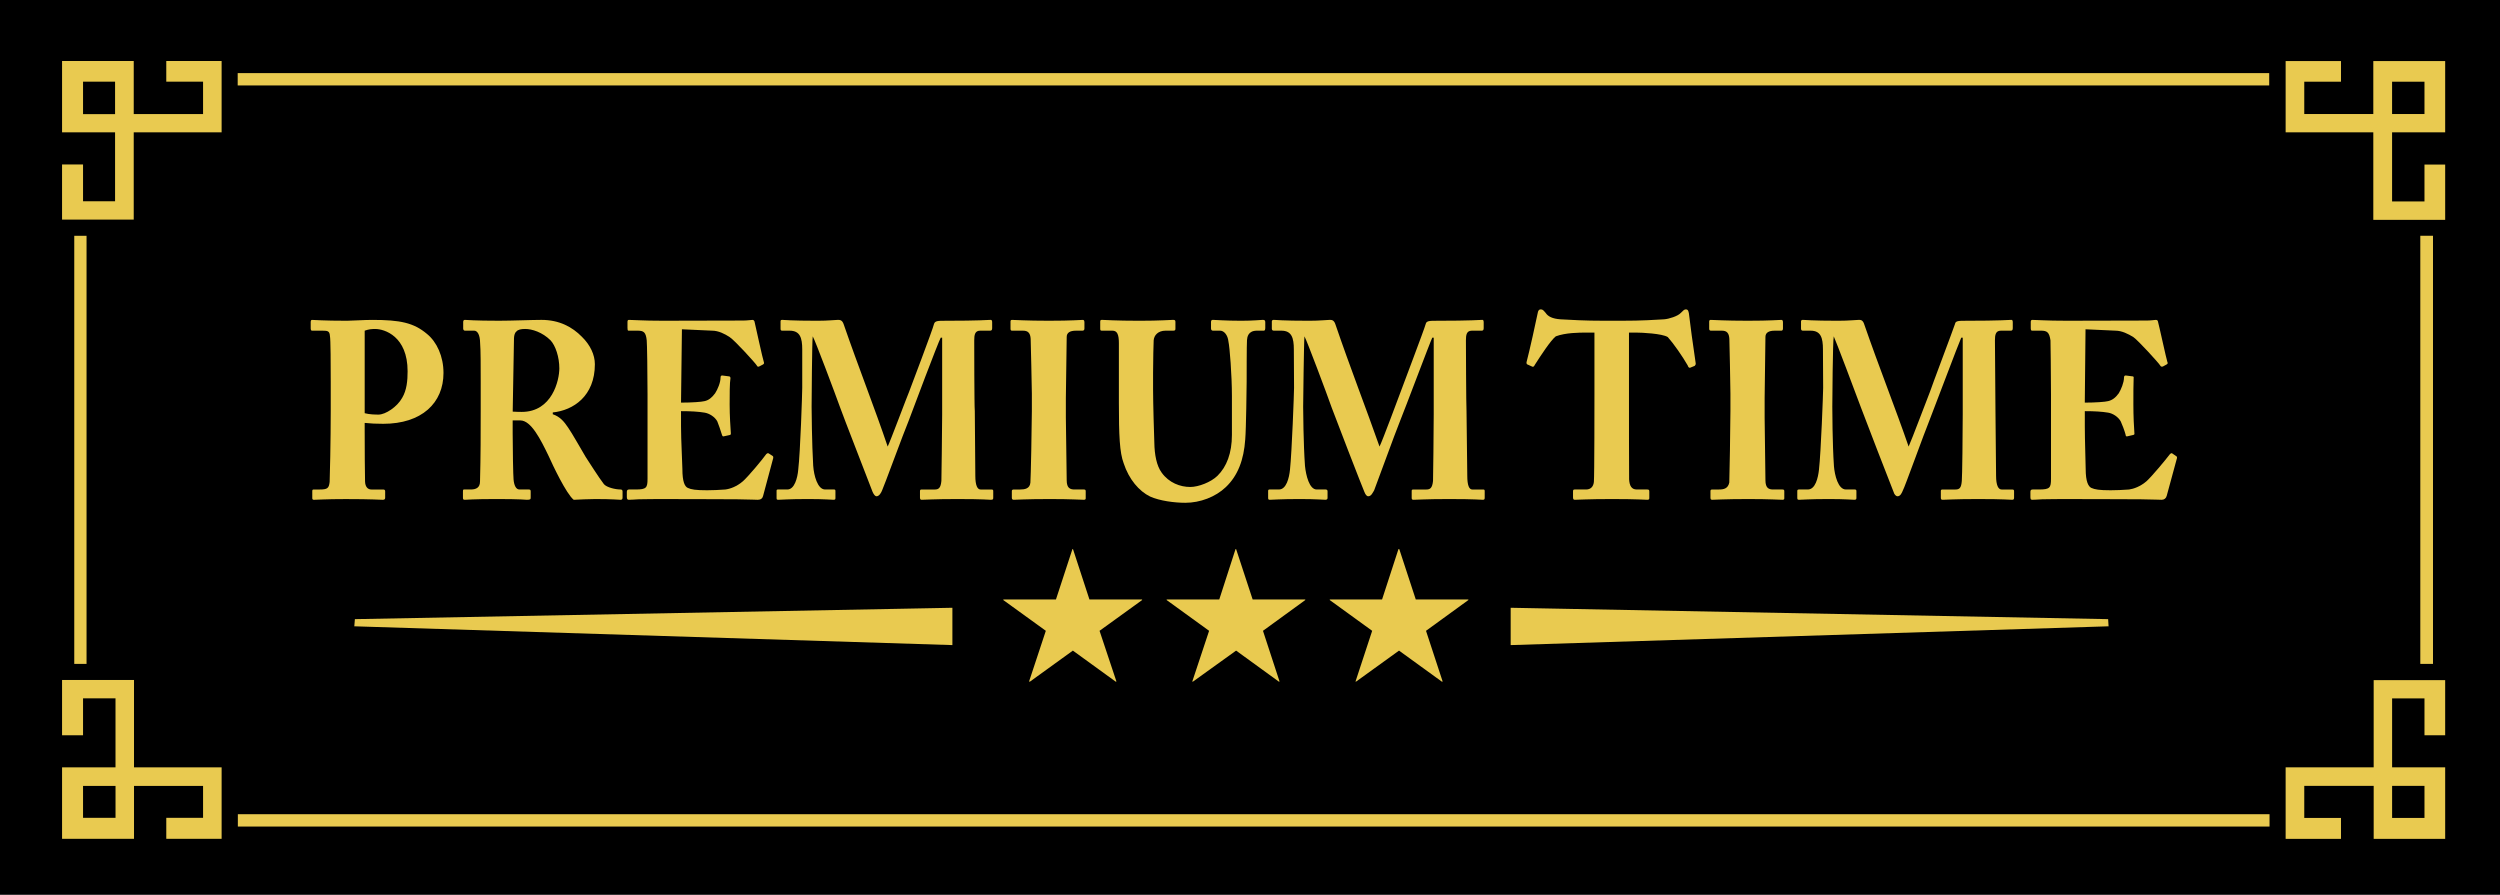 <?xml version="1.0" encoding="UTF-8"?>
<svg id="_レイヤー_2" data-name="レイヤー 2" xmlns="http://www.w3.org/2000/svg" viewBox="0 0 350 125.271">
  <defs>
    <style>
      .cls-1 {
        fill: #e9ca50;
      }
    </style>
  </defs>
  <g id="_ハチ食品LP" data-name="ハチ食品LP">
    <g>
      <rect width="350" height="125.271"/>
      <path class="cls-1" d="M51.056,60.549c0,1.638.021,6.437.051,6.86.026.769.4,1.121.88,1.121h1.672c.18,0,.264.104.264.241v.92c0,.18-.084.282-.335.282-.42,0-1.411-.102-5.193-.102-2.823,0-4.08.102-4.44.102-.201,0-.235-.102-.235-.252v-.949c0-.175.034-.241.201-.241h.821c1.109,0,1.303-.178,1.409-1.055.029-.358.153-5.854.153-9.942v-4.041c0-2.333-.01-6.044-.115-6.463-.038-.687-.337-.735-.994-.735h-1.513c-.111,0-.183-.11-.183-.327v-.872c0-.217.072-.31.183-.31.364,0,1.513.12,4.903.12.57,0,2.471-.12,3.519-.12,3.944,0,5.815.402,7.673,1.962,1.389,1.135,2.312,3.152,2.312,5.466,0,4.215-3.053,7.118-8.43,7.118-1.008,0-1.764-.038-2.603-.125v1.344ZM51.056,57.848c.656.176,1.43.195,1.937.195.985,0,2.623-1.09,3.311-2.346.65-1.089.76-2.431.76-3.725,0-4.886-3.225-5.915-4.528-5.915-.549,0-.916.04-1.48.238v11.554Z"/>
      <path class="cls-1" d="M67.3,53.82c0-2.586,0-4.853-.084-5.799-.012-1.171-.384-1.728-.83-1.728h-1.301c-.158,0-.238-.154-.238-.3v-.899c0-.215.08-.31.238-.31.245,0,1.301.12,4.784.12,1.764,0,4.613-.12,5.933-.12,2.506,0,4.333,1.003,5.658,2.361,1.168,1.138,1.822,2.523,1.822,3.846,0,4.466-3.021,6.459-5.893,6.751v.25c1.031.359,1.565,1.007,2.149,1.873.428.564,2.202,3.703,2.457,4.109.227.339,1.919,3.011,2.557,3.813.395.454,1.595.742,2.338.742.196,0,.268.119.268.285v.834c0,.218-.072.324-.268.324-.229,0-1.084-.105-3.534-.105-.938,0-2.148.067-3.036.105-1.028-.805-2.961-4.894-3.496-6.097-1.144-2.374-2.467-5.016-3.981-5.016h-1.069v1.82c0,2.071.071,6.013.126,6.451.064.769.325,1.398.809,1.398h1.316c.24,0,.272.104.272.285v.834c0,.251-.032.324-.539.324-.055,0-.811-.105-4.205-.105-3.409,0-4.131.105-4.469.105-.27,0-.27-.105-.27-.369v-.788c0-.181,0-.285.148-.285h.964c.727,0,1.277-.261,1.277-1.121.097-3.501.097-6.819.097-10.139v-3.449ZM71.778,57.627c.624.04.981.04,1.266.04,4.272,0,5.263-4.444,5.263-6.096,0-1.591-.54-3.189-1.228-3.922-1.148-1.144-2.598-1.594-3.558-1.594-.564,0-.989.083-1.221.349-.214.158-.326.528-.342.936l-.18,10.285Z"/>
      <path class="cls-1" d="M95.345,56.367c1.503,0,2.905-.103,3.297-.209.573-.131.999-.462,1.474-1.097.347-.531.76-1.503.76-2.186,0-.24.086-.307.246-.307l.863.113c.165.003.281.062.281.265-.116.612-.116,2.428-.116,3.679,0,1.589.116,3.281.167,4.007.023.223-.051.257-.245.291l-.764.166c-.125.033-.186-.045-.254-.277-.159-.57-.464-1.376-.629-1.811-.343-.651-1.136-1.131-1.785-1.232-.846-.141-1.869-.207-3.297-.207v2.13c0,1.91.191,5.32.191,5.946,0,1.833.335,2.477.76,2.67.476.223,1.089.329,2.698.329.544,0,1.891-.04,2.544-.106.696-.085,1.616-.416,2.489-1.171.811-.745,2.62-2.913,3.247-3.78.147-.131.213-.157.341-.107l.565.368c.075.066.099.16.075.283l-1.42,5.304c-.079.338-.323.542-.734.542-.148,0-.83-.036-2.924-.07-2.055,0-5.495-.033-11.064-.033-1.205,0-2.007.033-2.692.033-.663.034-1.053.07-1.377.07-.194,0-.285-.103-.285-.393v-.719c0-.223.11-.329.309-.329h.961c1.48,0,1.628-.26,1.628-1.497v-11.787c0-2.918-.065-7.264-.114-7.593-.118-1.148-.421-1.36-1.296-1.36h-1.266c-.112,0-.13-.153-.13-.402v-.797c0-.166.018-.309.194-.309.714,0,1.855.119,4.745.119l11.262-.027c.544,0,1.158-.092,1.307-.092.141,0,.201.092.265.194.125.516,1.167,5.317,1.307,5.673.06.178.06.257-.095.367l-.526.277c-.11.08-.318.05-.365-.141-.165-.292-3.04-3.467-3.793-3.965-.684-.448-1.559-.891-2.433-.896l-4.248-.195-.125,10.268Z"/>
      <path class="cls-1" d="M113.852,65.236c.092,1.313.598,3.293,1.666,3.293h1.26c.174,0,.183.104.183.241v.949c0,.147-.01.25-.254.25-.358,0-1.199-.103-3.565-.103-2.739,0-3.855.103-4.132.103-.284,0-.29-.036-.29-.321v-.917c0-.098.006-.202.176-.202h1.336c1.005,0,1.419-1.632,1.52-2.761.297-2.492.561-10.79.561-11.466v-5.373c0-1.641-.308-2.635-1.776-2.635h-1.049c-.201,0-.211-.153-.211-.3v-.99c0-.097.011-.223.211-.223.299,0,1.166.126,4.96.126,1.54,0,2.503-.126,2.88-.126.304,0,.606.057.795.642,2.066,5.981,4.382,11.846,6.152,17.096.33-.635,2.792-7.22,3-7.674.145-.389,3.347-8.818,3.487-9.491.123-.428.534-.447,1.479-.447,5.032,0,6.09-.126,6.444-.126.175,0,.217.126.217.351v.787c0,.222-.042.375-.278.375h-1.407c-.731,0-.824.595-.824,1.356,0,.504.005,9.183.08,9.911,0,.711.073,8.416.073,9.053,0,1.342.292,1.915.736,1.915h1.53c.232,0,.241.104.241.241v.878c0,.218-.009.321-.325.321-.38,0-.904-.103-4.714-.103-3.279,0-4.516.103-4.972.103-.189,0-.245-.103-.245-.321v-.878c0-.175.056-.241.245-.241h1.843c.524,0,.82-.222.91-1.199.004-.433.108-6.842.108-9.309v-10.753h-.198c-.35.618-3.952,10.186-4.489,11.634-.694,1.65-3.55,9.453-3.72,9.744-.118.315-.405.83-.777.83-.201,0-.39-.24-.558-.616-.09-.263-4.346-11.194-4.543-11.813-.59-1.645-3.524-9.495-3.835-9.96-.099.531-.158,9.404-.158,9.867,0,.395.04,5.214.225,8.283h0Z"/>
      <path class="cls-1" d="M144.46,55.1c0-.846-.15-7.207-.167-7.654-.042-.818-.38-1.15-1.042-1.15h-1.568c-.166,0-.211-.113-.211-.268v-1.026c0-.121.046-.217.208-.217.409,0,2.004.12,5.151.12,3.296,0,4.339-.12,4.781-.12.132,0,.208.12.208.349v.86c0,.19-.084.302-.286.302h-.917c-.785,0-1.278.266-1.278.869,0,.385-.118,8.134-.118,8.56v2.739c0,.337.118,8.477.118,8.776,0,1.116.494,1.289,1.105,1.289h1.301c.193,0,.254.068.254.241v.996c0,.134-.061.204-.262.204-.423,0-1.689-.103-4.732-.103-3.379,0-4.789.103-5.076.103-.165,0-.271-.07-.271-.283v-.955c0-.135.106-.202.271-.202h.893c.638,0,1.362-.112,1.434-.97.055-.526.205-8.121.205-9.998v-2.46Z"/>
      <path class="cls-1" d="M156.644,48.057c0-1.249-.244-1.763-.905-1.763h-1.5c-.209,0-.209-.11-.209-.374v-.801c0-.241,0-.338.237-.338.309,0,1.886.126,5.263.126,2.848,0,4.388-.126,4.711-.126.294,0,.319.097.319.338v.874c0,.19-.024.3-.286.3h-1.094c-1.042,0-1.614.64-1.665,1.356-.019.37-.084,2.778-.084,4.56v2.317c0,1.867.135,6.363.177,7.473.025,1.638.315,3.224,1.037,4.186,1.019,1.405,2.572,1.991,3.993,1.991,1.164,0,2.904-.68,3.804-1.56,1.294-1.268,2.027-3.19,2.027-5.727v-5.432c0-2.95-.31-6.85-.488-7.646-.093-.923-.624-1.518-1.162-1.518h-1.025c-.174,0-.252-.154-.252-.324v-.875c0-.217.078-.314.252-.314.318,0,1.791.126,3.972.126,1.742,0,2.762-.126,3.054-.126.276,0,.319.146.319.353v.758c0,.202-.043.402-.179.402h-.986c-1.257,0-1.362.919-1.394,1.324-.048.461-.048,5.332-.048,5.837,0,.482-.074,6.645-.197,8.046-.196,2.885-1.039,5.1-2.718,6.694-1.441,1.382-3.612,2.196-5.664,2.196-1.532,0-3.575-.267-4.934-.873-1.54-.748-2.971-2.402-3.71-4.676-.56-1.491-.665-3.838-.665-8.475v-8.31Z"/>
      <path class="cls-1" d="M182.699,65.236c.133,1.313.607,3.293,1.634,3.293h1.27c.164,0,.254.104.254.241v.949c0,.147-.09.25-.31.25-.335,0-1.26-.103-3.587-.103-2.708,0-3.847.103-4.148.103-.238,0-.273-.036-.273-.321v-.917c0-.098.035-.202.179-.202h1.331c1.05,0,1.431-1.632,1.549-2.761.266-2.492.57-10.79.57-11.466l-.029-5.373c0-1.641-.311-2.635-1.746-2.635h-1.079c-.2,0-.256-.153-.256-.3v-.99c0-.097.055-.223.256-.223.314,0,1.174.126,4.992.126,1.489,0,2.46-.126,2.893-.126.287,0,.576.057.765.642,2.039,5.981,4.329,11.846,6.17,17.096.347-.635,2.788-7.22,2.961-7.674.131-.389,3.34-8.818,3.507-9.491.098-.428.507-.447,1.476-.447,4.99,0,6.125-.126,6.467-.126.121,0,.172.126.172.351v.787c0,.222-.051.375-.26.375h-1.4c-.74,0-.827.595-.827,1.356,0,.504.031,9.183.083,9.911,0,.711.107,8.416.107,9.053,0,1.342.261,1.915.696,1.915h1.543c.184,0,.199.104.199.241v.878c0,.218-.015.321-.257.321-.388,0-.966-.103-4.737-.103-3.28,0-4.525.103-4.96.103-.257,0-.267-.103-.267-.321v-.878c0-.175.01-.241.267-.241h1.798c.536,0,.819-.222.922-1.199.014-.433.098-6.842.098-9.309v-10.753h-.201c-.307.618-3.899,10.186-4.498,11.634-.68,1.65-3.506,9.453-3.641,9.744-.199.315-.393.83-.83.83-.211,0-.393-.24-.54-.616-.141-.263-4.371-11.194-4.58-11.813-.57-1.645-3.515-9.495-3.807-9.96-.075.531-.182,9.404-.182,9.867,0,.395.033,5.214.257,8.283h0Z"/>
      <path class="cls-1" d="M223.223,46.562h-1.158c-.982,0-2.897.013-4.251.524-.737.577-2.132,2.734-2.95,4.008-.071.177-.187.282-.314.252l-.672-.305c-.165-.02-.174-.211-.165-.33.393-1.462,1.422-6.123,1.543-6.781.074-.507.234-.617.443-.617.286,0,.359.11.701.503.318.484.929.809,2.074.889,1.69.076,3.039.202,6.419.202h1.822c3.516,0,4.905-.14,6.242-.202.69-.046,1.946-.446,2.345-.889.338-.34.494-.503.705-.503.268,0,.343.11.434.53.078.782.667,5.17.957,7.02.025.158-.069.292-.14.358l-.658.267c-.146.012-.243-.085-.325-.333-.719-1.258-2.002-3.098-2.788-3.966-.795-.5-3.67-.627-4.418-.627h-1.012v9.671c0,.485,0,10.368.019,10.883.055.882.331,1.413,1.066,1.413h1.474c.274,0,.287.104.287.333v.829c0,.176-.013.279-.287.279-.336,0-1.386-.103-4.93-.103-3.409,0-4.75.103-5.211.103-.238,0-.252-.151-.252-.442v-.666c0-.229.014-.333.223-.333h1.609c.659,0,1.022-.416,1.089-1.057.078-.736.078-11.552.078-12.226v-8.684Z"/>
      <path class="cls-1" d="M242.26,55.1c0-.846-.129-7.207-.15-7.654-.041-.818-.368-1.15-1.026-1.15h-1.55c-.184,0-.249-.113-.249-.268v-1.026c0-.121.065-.217.213-.217.363,0,2.024.12,5.175.12,3.254,0,4.271-.12,4.73-.12.147,0,.211.12.211.349v.86c0,.19-.074.302-.23.302h-.948c-.783,0-1.275.266-1.275.869,0,.385-.113,8.134-.113,8.56v2.739c0,.337.113,8.477.113,8.776,0,1.116.492,1.289,1.083,1.289h1.306c.188,0,.251.068.251.241v.996c0,.134-.063.204-.262.204-.404,0-1.688-.103-4.746-.103-3.356,0-4.754.103-5.075.103-.178,0-.254-.07-.254-.283v-.955c0-.135.075-.202.254-.202h.932c.654,0,1.265-.112,1.449-.97.031-.526.16-8.121.16-9.998v-2.46Z"/>
      <path class="cls-1" d="M256.748,65.236c.108,1.313.591,3.293,1.677,3.293h1.252c.192,0,.221.104.221.241v.949c0,.147-.028.25-.296.25-.338,0-1.207-.103-3.537-.103-2.753,0-3.868.103-4.168.103-.236,0-.278-.036-.278-.321v-.917c0-.098.041-.202.218-.202h1.256c1.066,0,1.434-1.632,1.562-2.761.283-2.492.586-10.79.586-11.466l-.029-5.373c0-1.641-.3-2.635-1.729-2.635h-1.107c-.179,0-.234-.153-.234-.3v-.99c0-.097.055-.223.234-.223.346,0,1.218.126,4.963.126,1.534,0,2.53-.126,2.936-.126.267,0,.542.057.723.642,2.07,5.981,4.404,11.846,6.208,17.096.317-.635,2.798-7.22,2.991-7.674.105-.389,3.291-8.818,3.503-9.491.064-.428.48-.447,1.451-.447,4.99,0,6.101-.126,6.449-.126.14,0,.188.126.188.351v.787c0,.222-.048.375-.251.375h-1.419c-.731,0-.827.595-.827,1.356,0,.504.07,9.183.074,9.911,0,.711.086,8.416.086,9.053,0,1.342.317,1.915.774,1.915h1.511c.191,0,.234.104.234.241v.878c0,.218-.042.321-.271.321-.419,0-.989-.103-4.785-.103-3.29,0-4.5.103-4.929.103-.235,0-.267-.103-.267-.321v-.878c0-.175.031-.241.267-.241h1.781c.564,0,.811-.222.887-1.199.06-.433.13-6.842.13-9.309v-10.753h-.206c-.3.618-3.897,10.186-4.474,11.634-.684,1.65-3.488,9.453-3.696,9.744-.131.315-.337.83-.743.83-.224,0-.465-.24-.566-.616-.117-.263-4.358-11.194-4.566-11.813-.602-1.645-3.567-9.495-3.806-9.96-.142.531-.202,9.404-.202,9.867,0,.395.014,5.214.227,8.283h0Z"/>
      <path class="cls-1" d="M291.876,56.367c1.47,0,2.886-.103,3.259-.209.567-.131,1.029-.462,1.49-1.097.322-.531.734-1.503.734-2.186,0-.24.104-.307.246-.307l.884.113c.184.003.264.062.221.265-.037.612-.037,2.428-.037,3.679,0,1.589.08,3.281.143,4.007.068.223-.107.257-.291.291l-.711.166c-.165.033-.21-.045-.241-.277-.156-.57-.464-1.376-.666-1.811-.359-.651-1.118-1.131-1.773-1.232-.861-.141-1.849-.207-3.259-.207v2.13c0,1.91.121,5.32.121,5.946,0,1.833.386,2.477.794,2.67.495.223,1.106.329,2.693.329.571,0,1.922-.04,2.585-.106.636-.085,1.589-.416,2.459-1.171.801-.745,2.602-2.913,3.265-3.78.138-.131.227-.157.315-.107l.531.368c.143.066.152.16.143.283l-1.443,5.304c-.088.338-.353.542-.696.542-.159,0-.874-.036-2.948-.07-2.092,0-5.467-.033-11.026-.033-1.196,0-2.093.033-2.751.033-.669.034-1.087.07-1.39.07-.219,0-.267-.103-.267-.393v-.719c0-.223.08-.329.322-.329h.935c1.477,0,1.624-.26,1.624-1.497v-11.787c0-2.918-.064-7.264-.072-7.593-.17-1.148-.48-1.36-1.344-1.36h-1.249c-.136,0-.168-.153-.168-.402v-.797c0-.166.032-.309.219-.309.721,0,1.836.119,4.806.119l11.256-.027c.484,0,1.113-.092,1.234-.092.177,0,.257.092.284.194.153.516,1.191,5.317,1.32,5.673.083.178.083.257-.088.367l-.505.277c-.157.08-.326.05-.415-.141-.155-.292-3.04-3.467-3.749-3.965-.729-.448-1.614-.891-2.483-.896l-4.211-.195-.103,10.268Z"/>
      <polygon class="cls-1" points="133.335 85.088 125.765 85.234 49.684 86.681 49.603 87.682 133.335 90.313 133.335 85.088"/>
      <polygon class="cls-1" points="211.494 85.088 219.084 85.234 295.139 86.681 295.2 87.682 211.494 90.313 211.494 85.088"/>
      <polygon class="cls-1" points="152.522 83.929 159.892 83.929 159.892 84.01 153.937 88.313 156.302 95.413 156.205 95.436 150.202 91.085 144.182 95.436 144.067 95.413 146.415 88.313 140.466 84.01 140.466 83.929 147.832 83.929 150.141 76.872 150.217 76.872 152.522 83.929"/>
      <polygon class="cls-1" points="175.372 83.929 182.735 83.929 182.735 84.01 176.816 88.313 179.138 95.413 179.049 95.436 173.054 91.085 166.999 95.436 166.919 95.413 169.275 88.313 163.335 84.01 163.335 83.929 170.696 83.929 172.976 76.872 173.054 76.872 175.372 83.929"/>
      <polygon class="cls-1" points="198.209 83.929 205.566 83.929 205.566 84.01 199.641 88.313 201.972 95.413 201.867 95.436 195.863 91.085 189.835 95.436 189.771 95.413 192.104 88.313 186.168 84.01 186.168 83.929 193.489 83.929 195.785 76.872 195.897 76.872 198.209 83.929"/>
      <path class="cls-1" d="M8.689,23.022h2.937v5.158h4.484v-9.65h-7.421v-9.989h10.034v7.433h9.706v-4.54h-5.15v-2.892h7.747v9.989h-12.304v12.211h-10.034v-7.719ZM11.626,15.974h4.484v-4.54h-4.484v4.54Z"/>
      <path class="cls-1" d="M342.325,18.527v-9.977h-10.062v7.414h-9.666v-4.526h5.141v-2.889h-7.749v9.977h12.274v12.254h10.062v-7.741h-2.898v5.163h-4.535v-9.676h7.433ZM334.892,11.439h4.535v4.525h-4.535v-4.525Z"/>
      <path class="cls-1" d="M342.325,102.938h-2.898v-5.164h-4.532v9.656h7.43v10.011h-10.01v-7.421h-9.718v4.491h5.141v2.931h-7.749v-10.011h12.325v-12.21h10.01v7.718ZM339.427,110.019h-4.532v4.491h4.532v-4.491Z"/>
      <path class="cls-1" d="M23.28,117.434v-2.939h5.15v-4.467h-9.669v7.406h-10.072v-10.004h7.482v-9.662h-4.545v5.17h-2.937v-7.741h10.072v12.233h12.266v10.004h-7.747ZM11.626,114.495h4.548v-4.467h-4.548v4.467Z"/>
      <rect class="cls-1" x="33.299" y="113.989" width="284.436" height="1.728"/>
      <rect class="cls-1" x="33.276" y="10.236" width="284.413" height="1.727"/>
      <rect class="cls-1" x="10.397" y="33.011" width="1.719" height="59.934"/>
      <rect class="cls-1" x="338.843" y="33.006" width="1.776" height="59.939"/>
    </g>
  </g>
</svg>